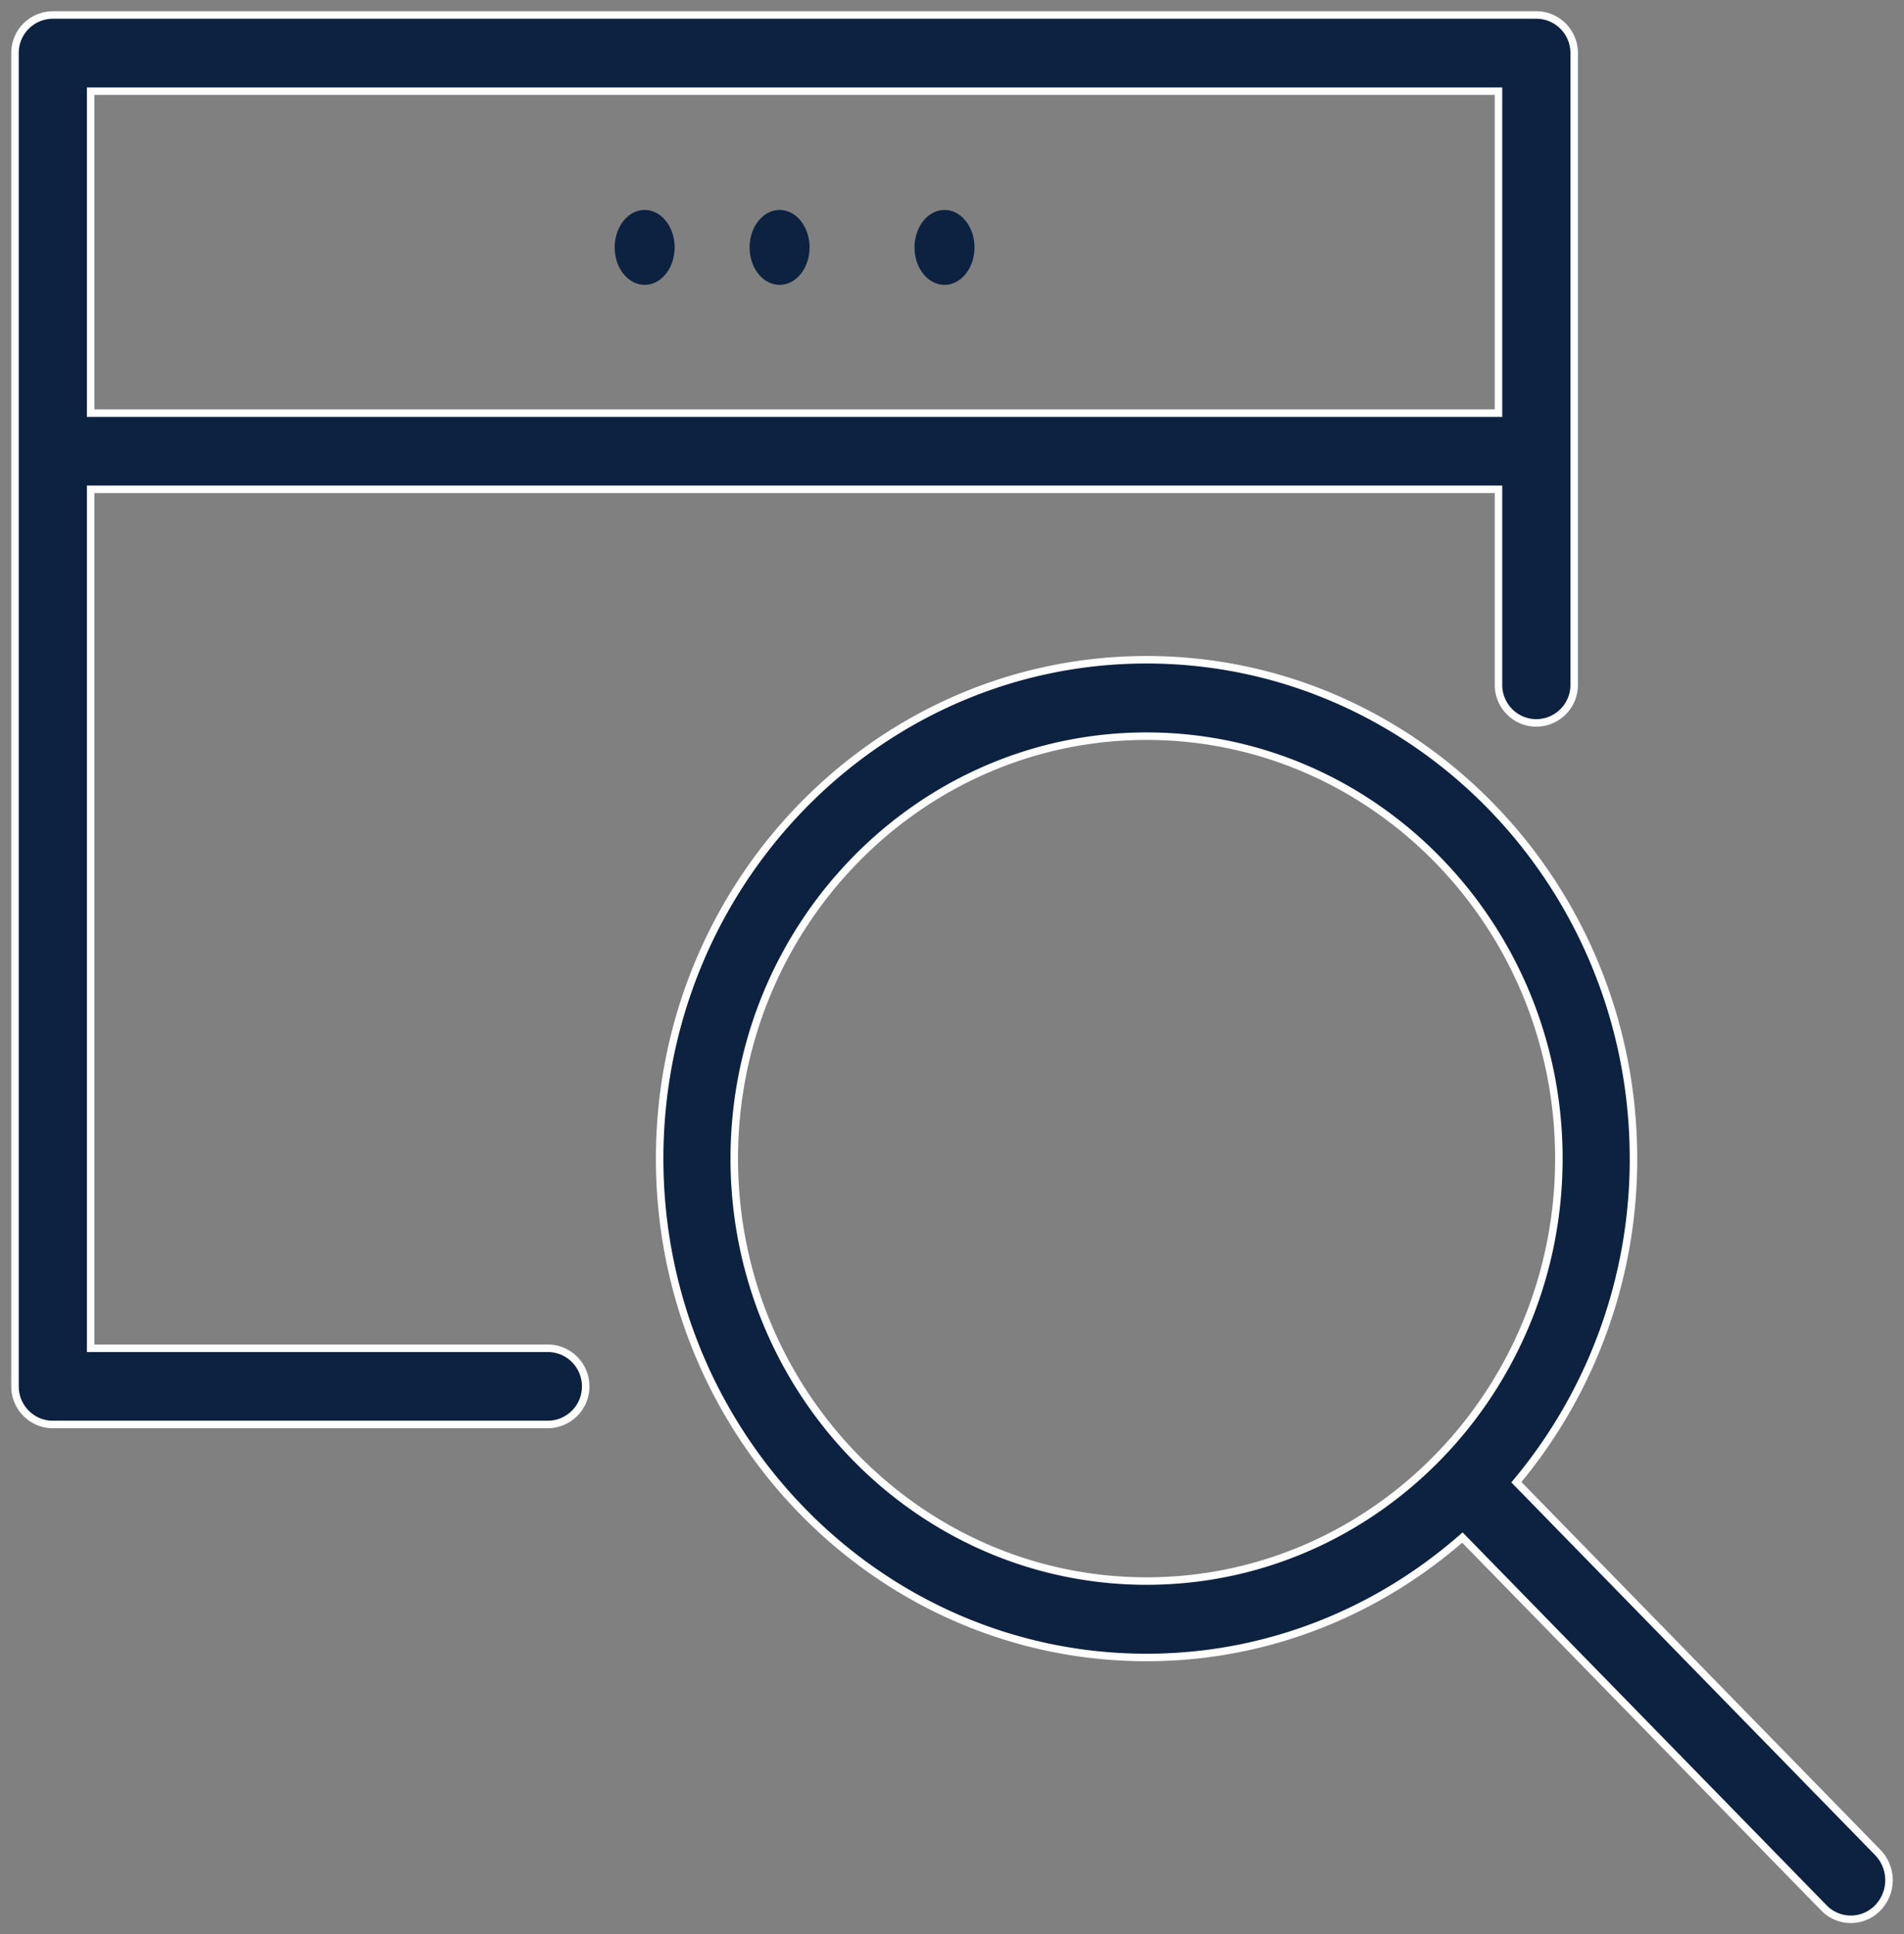 <svg width="127" height="129" viewBox="0 0 127 129" xmlns="http://www.w3.org/2000/svg"><rect x="0" y="0" width="127" height="129" fill="#808080" stroke="none"/><title>Group 29</title><g fill="#0D2240" fill-rule="evenodd"><path d="M76.476 105.443c-15.164-.001-27.5-12.64-27.5-28.174 0-15.535 12.337-28.172 27.501-28.172 15.165 0 27.502 12.637 27.502 28.172s-12.337 28.174-27.503 28.174m48.779 18.105l-24.11-24.698a33.577 33.577 0 0 0 7.81-21.581C108.955 58.925 94.385 44 76.477 44S44 58.925 44 77.269c0 18.343 14.569 33.27 32.476 33.27 8.039 0 15.39-3.023 21.068-7.998l24.11 24.695a2.502 2.502 0 0 0 3.6 0 2.654 2.654 0 0 0 0-3.688" stroke="#FFF" stroke-width=".5"/><path d="M6.048 27.553h93.904V6.081H6.048v21.472zm30.494 62.366H6.048V32.634h93.904v13.038c0 1.403 1.13 2.54 2.524 2.54a2.532 2.532 0 0 0 2.524-2.54V3.54C105 2.138 103.87 1 102.476 1H3.524A2.532 2.532 0 0 0 1 3.54v88.92C1 93.861 2.13 95 3.524 95h33.018a2.533 2.533 0 0 0 2.524-2.54c0-1.403-1.13-2.541-2.524-2.541z" stroke="#FFF" stroke-width=".5"/><path d="M43 14c-1.104 0-2 1.12-2 2.5s.896 2.5 2 2.5 2-1.12 2-2.5-.896-2.5-2-2.5M52 14c-1.104 0-2 1.12-2 2.5s.896 2.5 2 2.5 2-1.12 2-2.5-.896-2.5-2-2.5M63 14c-1.105 0-2 1.12-2 2.5s.895 2.5 2 2.5c1.104 0 2-1.12 2-2.5s-.896-2.5-2-2.5"/></g></svg>